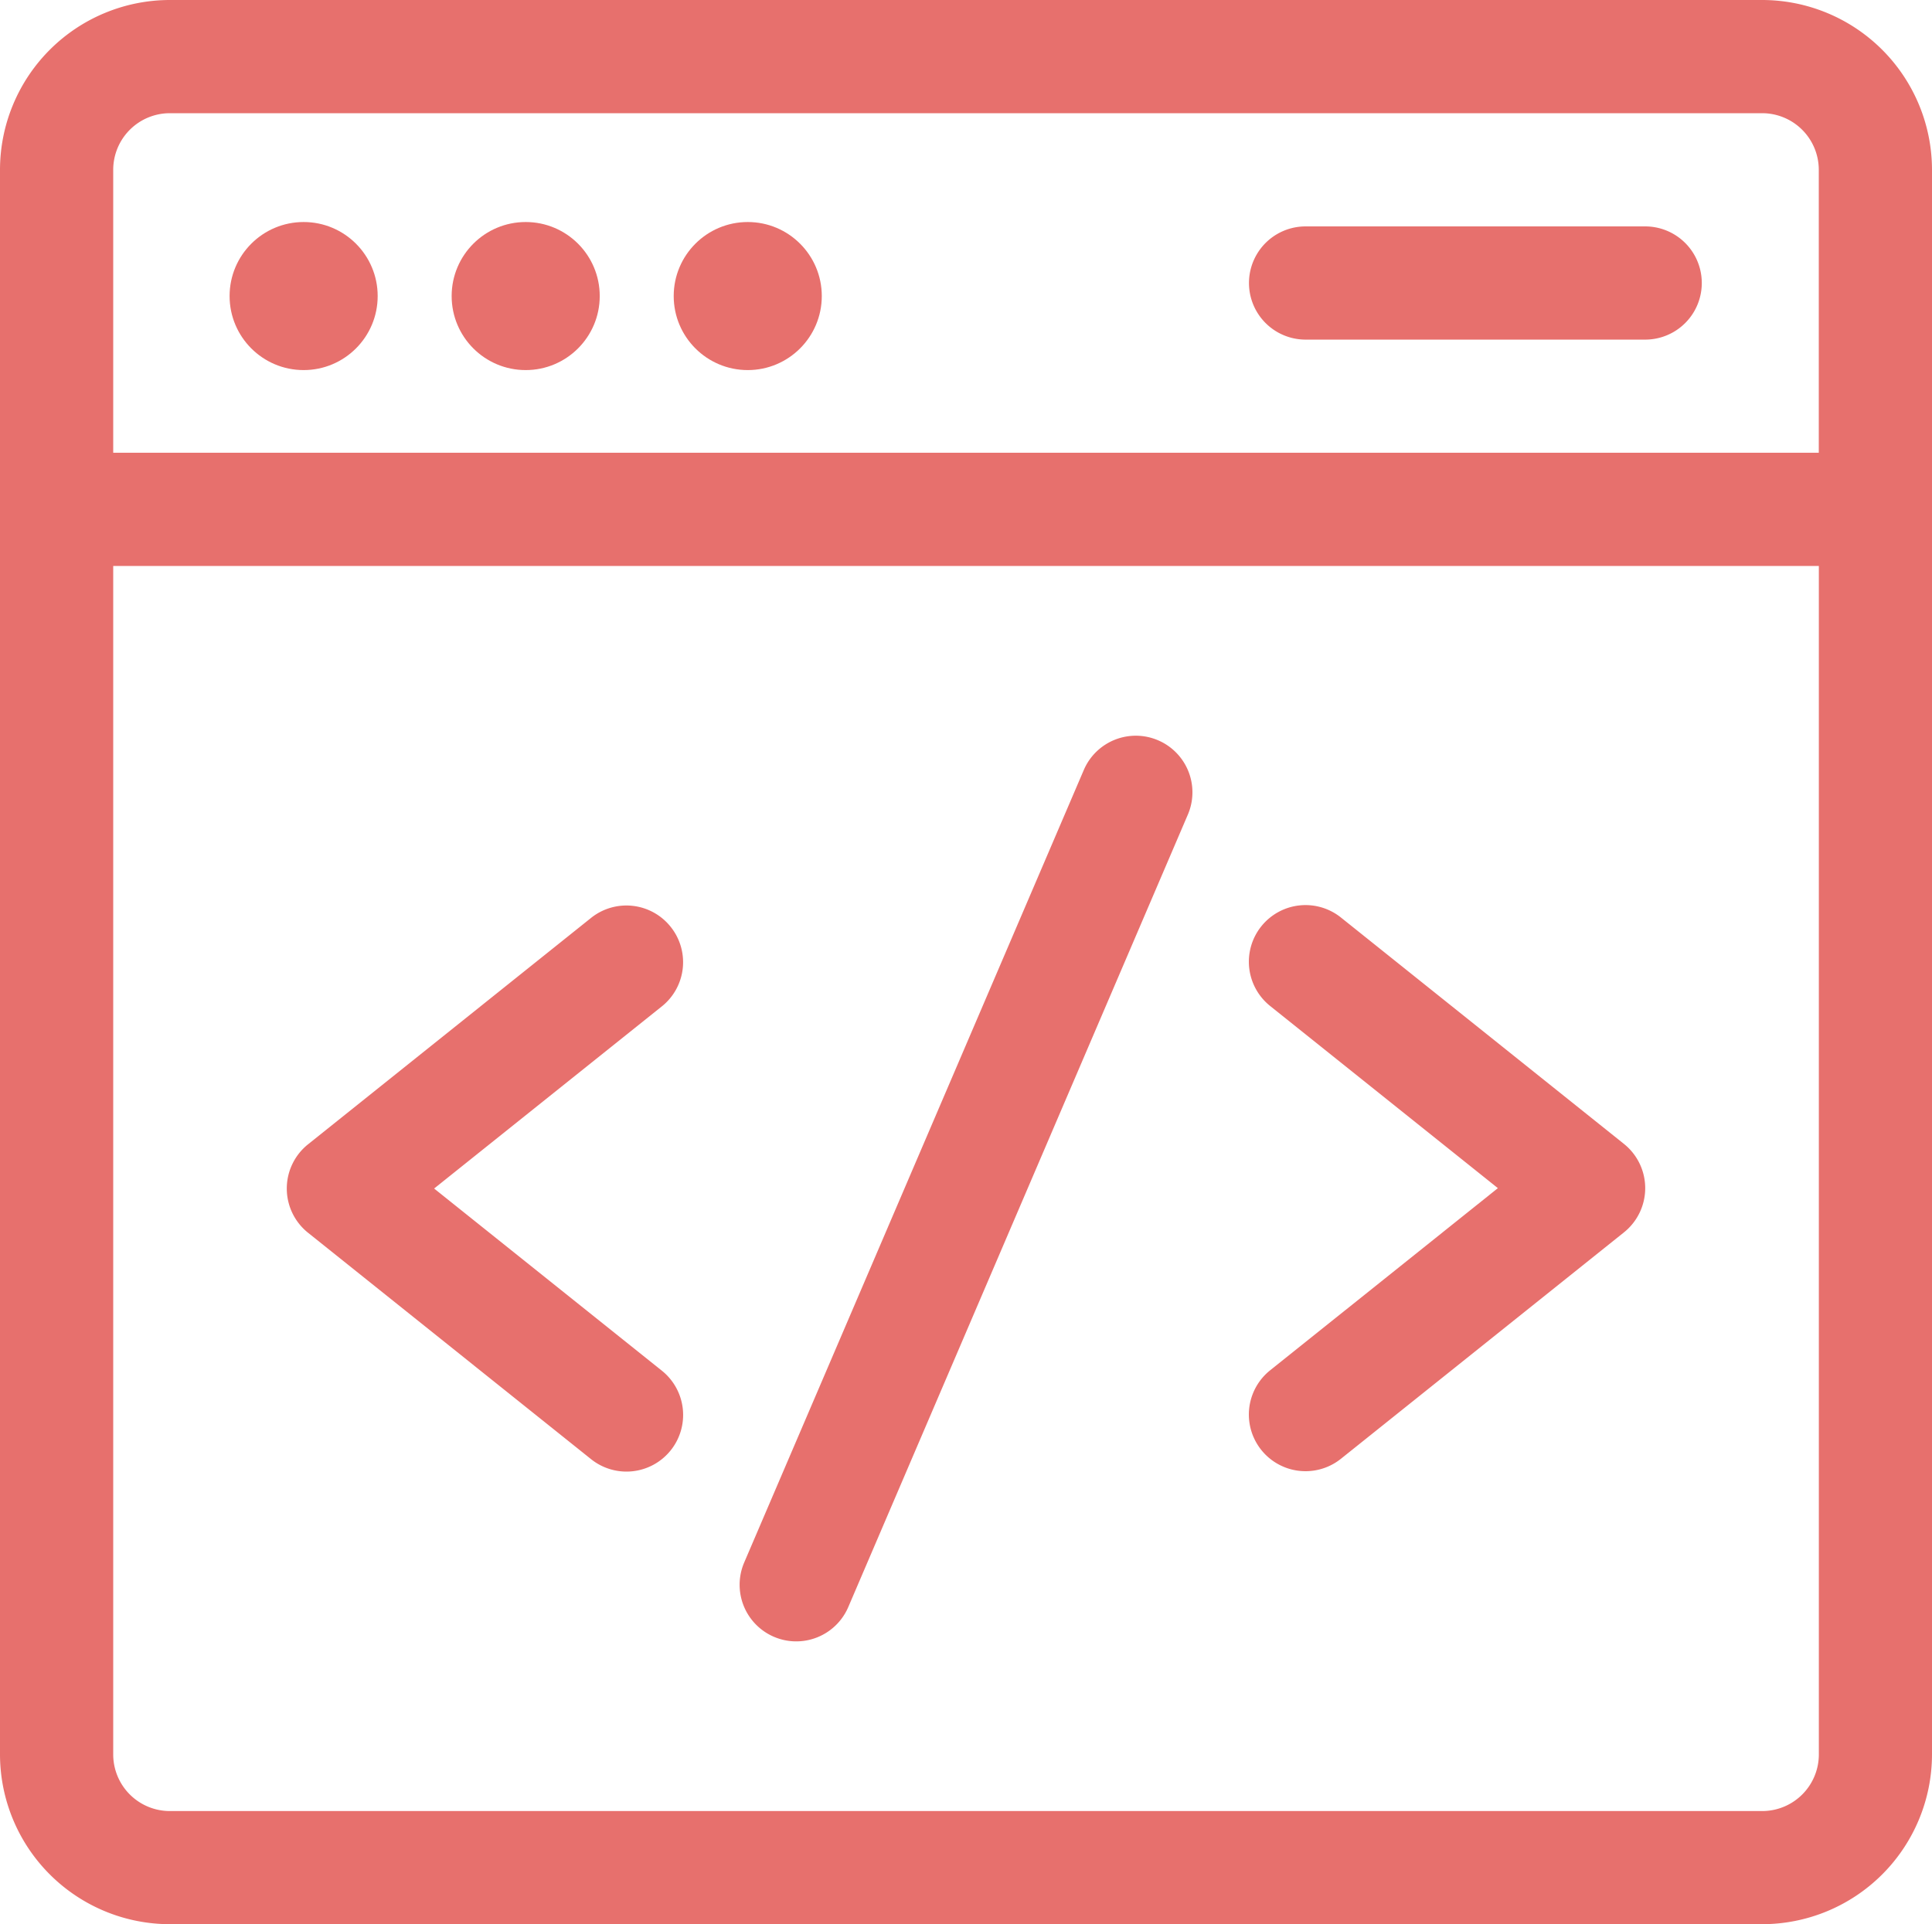 <svg xmlns="http://www.w3.org/2000/svg" width="29.982" height="29.865" viewBox="0 0 29.982 29.865"><g transform="translate(0 -1)"><path d="M27.347,1H2.635A2.638,2.638,0,0,0,0,3.635V28.23a2.638,2.638,0,0,0,2.635,2.635H27.347a2.638,2.638,0,0,0,2.635-2.635V3.635A2.638,2.638,0,0,0,27.347,1ZM2.635,2.757H27.347a.879.879,0,0,1,.878.878V8.027H1.757V3.635A.879.879,0,0,1,2.635,2.757ZM27.347,29.109H2.635a.879.879,0,0,1-.878-.878V9.784H28.226V28.23A.879.879,0,0,1,27.347,29.109Z" transform="translate(0 0)" fill="#e7706d"/><path d="M202.491,196.068a.878.878,0,0,0-1.153.461l-5.27,12.3a.878.878,0,1,0,1.615.692l5.27-12.3A.878.878,0,0,0,202.491,196.068Z" transform="translate(-184.519 -183.578)" fill="#e7706d"/><path d="M81.96,241.329a.878.878,0,0,0-1.235-.137l-4.392,3.514a.879.879,0,0,0,0,1.372l4.392,3.514a.878.878,0,1,0,1.1-1.372l-3.535-2.828,3.535-2.828A.878.878,0,0,0,81.96,241.329Z" transform="translate(-71.553 -225.945)" fill="#e7706d"/><path d="M336.818,244.7l-4.392-3.514a.878.878,0,1,0-1.1,1.372l3.535,2.828-3.535,2.828a.878.878,0,1,0,1.1,1.372l4.392-3.514A.879.879,0,0,0,336.818,244.7Z" transform="translate(-311.616 -225.945)" fill="#e7706d"/><circle cx="1.149" cy="1.149" r="1.149" transform="translate(3.563 4.446)" fill="#e7706d"/><circle cx="1.149" cy="1.149" r="1.149" transform="translate(7.009 4.446)" fill="#e7706d"/><circle cx="1.149" cy="1.149" r="1.149" transform="translate(10.455 4.446)" fill="#e7706d"/><path d="M331.878,62.757h5.27a.878.878,0,0,0,0-1.757h-5.27a.878.878,0,0,0,0,1.757Z" transform="translate(-311.617 -56.486)" fill="#e7706d"/></g></svg>